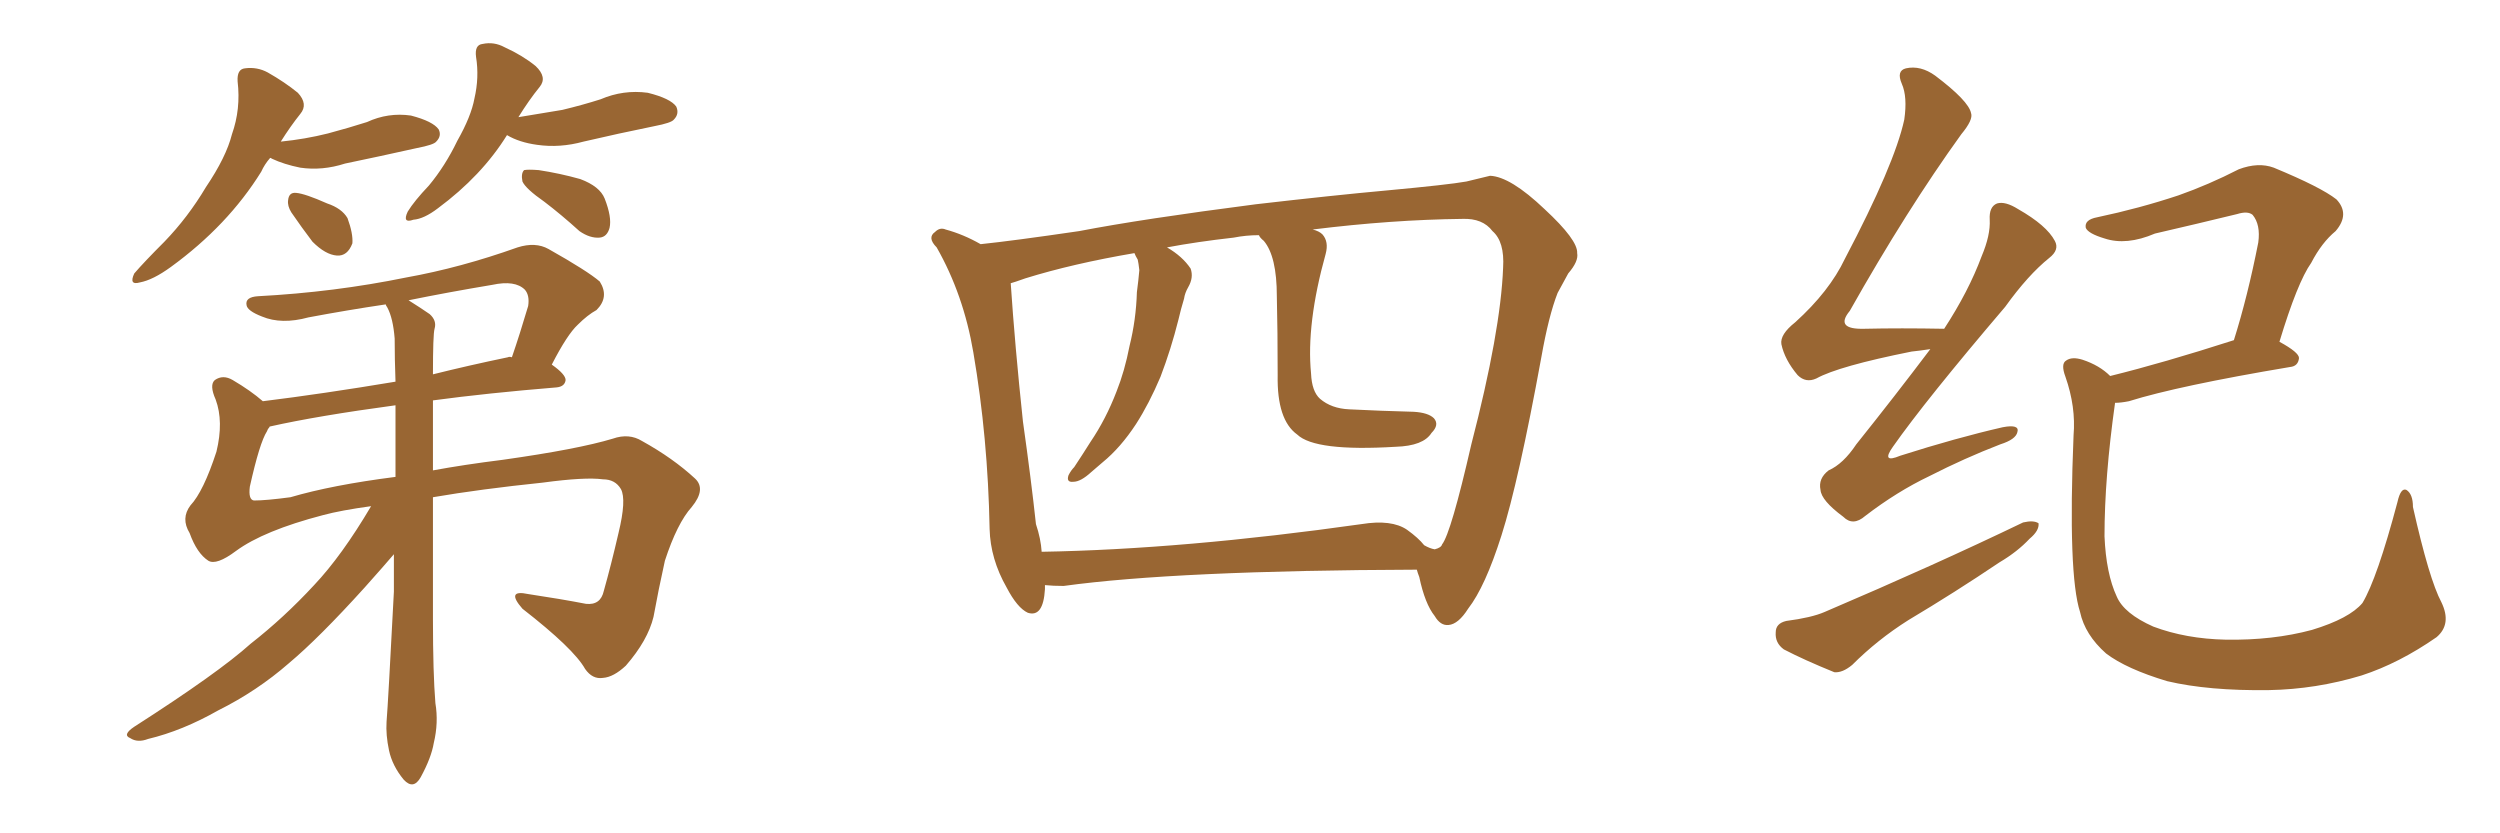 <svg xmlns="http://www.w3.org/2000/svg" xmlns:xlink="http://www.w3.org/1999/xlink" width="450" height="150"><path fill="#996633" padding="10" d="M48.63 28.42L48.63 28.42Q47.61 29.59 47.02 30.91L47.02 30.91Q41.02 40.58 30.76 48.05L30.76 48.05Q27.54 50.39 25.20 50.83L25.20 50.83Q23.14 51.42 24.17 49.22L24.17 49.22Q25.93 47.17 29.59 43.51L29.59 43.51Q33.84 39.11 37.06 33.69L37.06 33.69Q40.72 28.27 41.75 24.17L41.75 24.17Q43.36 19.63 42.77 14.65L42.77 14.65Q42.63 12.45 44.09 12.30L44.09 12.30Q46.29 12.01 48.19 13.04L48.19 13.04Q51.27 14.79 53.61 16.70L53.61 16.70Q55.52 18.75 54.05 20.51L54.05 20.51Q52.29 22.71 50.54 25.49L50.54 25.49Q54.93 25.05 59.03 24.02L59.03 24.02Q62.84 23.00 66.06 21.97L66.06 21.97Q69.87 20.21 73.97 20.80L73.97 20.80Q77.93 21.83 78.96 23.29L78.96 23.29Q79.54 24.46 78.52 25.49L78.52 25.49Q78.08 26.07 75 26.66L75 26.66Q68.41 28.13 62.11 29.44L62.11 29.44Q58.01 30.76 54.05 30.18L54.05 30.18Q51.12 29.59 48.93 28.56L48.93 28.56Q48.78 28.42 48.63 28.42ZM52.44 38.23L52.44 38.23Q51.71 37.06 51.86 36.04L51.86 36.04Q52.00 34.57 53.32 34.72L53.32 34.72Q54.93 34.86 58.89 36.62L58.89 36.62Q61.52 37.50 62.55 39.26L62.55 39.26Q63.57 42.04 63.43 43.80L63.43 43.80Q62.55 46.14 60.64 46.00L60.64 46.00Q58.59 45.85 56.25 43.51L56.25 43.51Q54.35 41.02 52.44 38.23ZM91.26 24.32L91.26 24.32Q86.72 31.64 78.81 37.50L78.81 37.50Q76.32 39.40 74.41 39.55L74.41 39.55Q72.36 40.28 73.39 38.09L73.39 38.09Q74.56 36.18 77.20 33.40L77.20 33.40Q80.13 29.88 82.32 25.34L82.32 25.34Q84.81 20.95 85.40 17.72L85.40 17.72Q86.28 13.92 85.69 10.25L85.69 10.25Q85.40 8.06 86.87 7.91L86.87 7.91Q88.92 7.47 90.82 8.50L90.82 8.50Q94.04 9.96 96.39 11.87L96.39 11.87Q98.58 13.92 97.12 15.67L97.12 15.67Q95.21 18.02 93.31 21.09L93.31 21.09Q97.56 20.36 101.22 19.78L101.22 19.78Q104.88 18.90 108.11 17.87L108.11 17.87Q112.21 16.11 116.60 16.70L116.60 16.70Q120.70 17.72 121.73 19.19L121.73 19.19Q122.31 20.51 121.29 21.53L121.29 21.53Q120.85 22.12 117.77 22.71L117.77 22.71Q111.33 24.02 105.03 25.49L105.03 25.49Q100.78 26.66 96.68 26.07L96.68 26.07Q93.46 25.63 91.26 24.32ZM98.00 36.33L98.00 36.33Q94.63 33.98 94.04 32.67L94.04 32.67Q93.75 31.20 94.34 30.62L94.34 30.62Q95.07 30.47 96.97 30.62L96.97 30.62Q100.78 31.20 104.44 32.23L104.44 32.23Q107.96 33.54 108.84 35.74L108.84 35.74Q110.16 39.11 109.72 41.02L109.72 41.02Q109.28 42.63 107.96 42.77L107.96 42.77Q106.20 42.92 104.30 41.60L104.30 41.60Q101.07 38.67 98.00 36.33ZM77.93 89.50L77.93 89.50Q77.93 100.78 77.93 111.47L77.93 111.47Q77.93 121.14 78.37 126.56L78.37 126.56Q78.96 130.08 78.08 133.74L78.08 133.74Q77.64 136.38 75.73 139.89L75.73 139.89Q74.41 142.24 72.66 140.33L72.66 140.33Q70.61 137.84 70.02 135.06L70.02 135.06Q69.43 132.28 69.58 129.93L69.58 129.93Q69.87 126.42 70.90 106.49L70.90 106.49Q70.90 102.98 70.90 99.76L70.90 99.76Q69.29 101.66 65.63 105.76L65.63 105.76Q57.42 114.84 52.00 119.38L52.00 119.38Q46.29 124.37 39.26 127.88L39.26 127.88Q32.81 131.54 26.66 133.01L26.66 133.01Q24.76 133.74 23.44 132.86L23.44 132.86Q21.97 132.28 24.17 130.81L24.17 130.81Q39.26 121.14 45.12 115.87L45.12 115.87Q51.12 111.18 56.54 105.32L56.54 105.32Q61.52 100.05 66.80 91.11L66.80 91.11Q61.38 91.85 58.15 92.72L58.15 92.72Q47.46 95.51 42.48 99.17L42.48 99.17Q38.96 101.81 37.50 100.93L37.50 100.93Q35.45 99.61 34.13 95.95L34.13 95.95Q32.52 93.31 34.28 90.97L34.28 90.97Q36.62 88.48 38.96 81.30L38.96 81.30Q40.28 75.88 38.82 71.92L38.82 71.92Q37.65 69.29 38.67 68.41L38.67 68.41Q40.14 67.38 41.89 68.41L41.89 68.41Q45.12 70.31 47.31 72.22L47.31 72.22Q58.01 70.90 71.19 68.70L71.19 68.70Q71.04 64.60 71.04 60.94L71.04 60.94Q70.75 57.28 69.73 55.37L69.73 55.37Q69.43 54.93 69.43 54.79L69.43 54.79Q62.55 55.81 55.52 57.13L55.52 57.13Q50.68 58.45 47.17 56.98L47.17 56.98Q44.53 55.96 44.38 54.93L44.38 54.93Q44.09 53.47 46.44 53.32L46.44 53.32Q60.21 52.59 73.10 49.95L73.10 49.95Q82.91 48.19 93.16 44.53L93.16 44.53Q96.39 43.51 98.73 44.82L98.73 44.82Q105.76 48.78 107.96 50.68L107.96 50.68Q109.72 53.47 107.37 55.81L107.37 55.81Q105.76 56.69 104.00 58.45L104.00 58.45Q102.10 60.21 99.32 65.63L99.32 65.63Q101.81 67.38 101.81 68.41L101.81 68.41Q101.66 69.58 100.20 69.73L100.20 69.73Q87.74 70.75 77.93 72.07L77.93 72.07Q77.93 78.37 77.93 84.67L77.93 84.67Q83.50 83.64 90.53 82.76L90.53 82.76Q104.00 80.86 110.30 78.96L110.30 78.96Q113.23 77.93 115.58 79.39L115.58 79.39Q121.14 82.47 125.10 86.13L125.10 86.13Q127.15 88.04 124.51 91.26L124.51 91.26Q121.88 94.19 119.68 100.93L119.68 100.93Q118.51 106.20 117.63 111.04L117.63 111.04Q116.60 115.28 112.65 119.82L112.65 119.82Q110.45 121.88 108.54 122.02L108.54 122.02Q106.64 122.31 105.32 120.41L105.32 120.41Q103.27 116.75 94.04 109.57L94.04 109.57Q90.97 106.05 95.07 106.93L95.07 106.93Q100.93 107.81 105.47 108.69L105.47 108.69Q108.11 108.98 108.69 106.35L108.69 106.35Q110.01 101.66 111.33 95.95L111.33 95.95Q112.79 89.94 111.77 88.04L111.77 88.04Q110.74 86.28 108.54 86.28L108.54 86.28Q105.32 85.84 97.71 86.87L97.71 86.87Q86.43 88.04 77.93 89.50ZM52.29 89.50L52.29 89.50Q59.77 87.30 71.19 85.84L71.19 85.84Q71.19 79.10 71.19 72.95L71.19 72.95Q57.13 74.85 48.63 76.76L48.63 76.76Q48.49 76.76 48.49 76.90L48.49 76.90Q48.19 77.20 48.05 77.64L48.05 77.64Q46.73 79.69 44.97 87.60L44.97 87.60Q44.68 89.94 45.70 90.09L45.70 90.09Q47.90 90.09 52.29 89.50ZM78.22 59.18L78.22 59.18L78.22 59.18Q77.93 60.21 77.93 67.38L77.93 67.38Q84.38 65.77 91.41 64.31L91.41 64.31Q91.70 64.16 92.14 64.31L92.14 64.31Q93.60 60.06 95.07 55.08L95.07 55.08Q95.36 53.17 94.48 52.15L94.48 52.15Q92.72 50.39 88.62 51.27L88.62 51.27Q80.71 52.59 73.54 54.05L73.54 54.05Q75.88 55.52 77.34 56.54L77.34 56.54Q78.66 57.71 78.22 59.18ZM255.03 102.54L255.03 102.54Q211.67 102.69 191.46 105.47L191.46 105.47Q189.55 105.47 188.09 105.32L188.09 105.32Q188.09 105.62 188.09 106.05L188.09 106.05Q187.79 111.18 185.01 110.30L185.01 110.30Q183.11 109.42 181.20 105.76L181.20 105.76Q178.27 100.63 178.13 95.21L178.13 95.21Q177.83 78.81 175.20 63.43L175.20 63.43Q173.44 53.03 168.60 44.53L168.60 44.53Q166.85 42.77 168.31 41.75L168.31 41.75Q169.19 40.87 170.21 41.31L170.21 41.31Q173.44 42.19 176.51 43.95L176.51 43.95Q182.23 43.36 194.24 41.60L194.24 41.60Q205.66 39.40 226.03 36.77L226.03 36.77Q239.94 35.16 249.61 34.28L249.61 34.28Q260.74 33.25 263.96 32.67L263.96 32.67Q267.63 31.79 268.21 31.64L268.21 31.64Q271.88 31.79 278.03 37.65L278.03 37.65Q284.03 43.21 283.89 45.56L283.89 45.56Q284.18 47.02 282.28 49.22L282.28 49.22Q281.40 50.83 280.37 52.73L280.37 52.73Q278.76 56.84 277.44 64.31L277.44 64.31Q273.34 86.72 270.26 96.39L270.26 96.39Q267.33 105.62 264.26 109.57L264.26 109.57Q262.50 112.35 260.74 112.50L260.74 112.50Q259.28 112.65 258.25 110.89L258.25 110.89Q256.49 108.69 255.47 103.86L255.47 103.86Q255.18 103.13 255.03 102.54ZM184.57 50.10L184.57 50.10L184.57 50.10Q182.52 50.83 181.93 50.98L181.93 50.98Q182.67 62.11 184.13 75.88L184.13 75.88Q185.60 86.28 186.47 94.34L186.47 94.34Q187.35 96.97 187.50 99.32L187.50 99.32Q212.99 98.88 245.07 94.34L245.07 94.34Q250.49 93.46 253.27 95.36L253.27 95.36Q255.32 96.83 256.35 98.14L256.35 98.14Q257.37 98.73 258.25 98.88L258.25 98.88Q259.42 98.58 259.57 98.00L259.57 98.00Q261.18 95.95 264.84 79.98L264.84 79.98Q270.12 59.62 270.56 48.19L270.56 48.19Q270.85 43.51 268.65 41.60L268.65 41.60Q266.89 39.26 263.23 39.40L263.23 39.40Q250.49 39.55 236.28 41.31L236.28 41.31Q237.45 41.60 238.04 42.19L238.04 42.19Q239.21 43.51 238.62 45.70L238.62 45.70Q235.11 58.30 235.99 67.24L235.99 67.24Q236.13 70.46 237.60 71.78L237.60 71.78Q239.65 73.54 242.87 73.68L242.87 73.68Q248.58 73.97 254.44 74.12L254.44 74.12Q257.08 74.27 258.11 75.29L258.11 75.29Q259.13 76.46 257.67 77.93L257.67 77.93Q256.20 80.27 251.22 80.42L251.22 80.42Q236.72 81.30 233.50 78.22L233.50 78.22Q229.83 75.59 229.98 67.53L229.98 67.53Q229.98 59.62 229.83 53.32L229.83 53.32Q229.83 46.14 227.49 43.36L227.49 43.36Q226.76 42.77 226.61 42.33L226.61 42.33Q224.27 42.33 222.07 42.77L222.07 42.77Q215.48 43.51 210.06 44.53L210.06 44.53Q212.84 46.14 214.31 48.34L214.31 48.34Q214.89 49.95 213.87 51.71L213.87 51.71Q213.28 52.73 213.13 53.76L213.13 53.76Q212.55 55.66 212.11 57.57L212.11 57.57Q210.79 62.84 208.89 67.82L208.89 67.82Q206.84 72.66 204.49 76.32L204.49 76.32Q201.71 80.57 198.49 83.20L198.49 83.20Q197.46 84.08 196.44 84.96L196.44 84.96Q194.53 86.72 193.21 86.72L193.21 86.72Q191.89 86.87 192.33 85.55L192.33 85.55Q192.77 84.67 193.36 84.08L193.36 84.08Q194.82 81.88 196.29 79.54L196.29 79.54Q199.07 75.44 200.98 70.46L200.98 70.46Q202.44 66.80 203.32 62.26L203.32 62.26Q204.49 57.57 204.64 52.59L204.64 52.59Q204.93 50.39 205.08 48.63L205.08 48.63Q204.93 47.31 204.79 46.73L204.79 46.73Q204.35 46.00 204.20 45.56L204.20 45.56Q193.07 47.46 184.57 50.10ZM347.46 62.84L347.46 62.84Q345.56 63.13 344.09 63.28L344.09 63.28Q330.91 65.92 326.95 68.12L326.95 68.12Q325.05 68.99 323.58 67.53L323.58 67.53Q321.24 64.75 320.65 61.96L320.65 61.96Q320.36 60.21 323.14 58.01L323.14 58.01Q329.30 52.44 332.08 46.58L332.08 46.58Q341.02 29.59 342.77 21.53L342.77 21.53Q343.36 17.43 342.33 15.09L342.33 15.09Q341.31 12.74 343.07 12.30L343.07 12.30Q345.70 11.72 348.34 13.62L348.34 13.62Q354.35 18.16 354.79 20.36L354.79 20.36Q355.22 21.53 353.03 24.17L353.03 24.17Q343.21 37.79 332.96 55.96L332.96 55.96Q330.18 59.33 335.60 59.18L335.60 59.18Q342.04 59.03 349.95 59.18L349.95 59.18Q354.35 52.44 356.69 46.14L356.69 46.14Q358.30 42.33 358.15 39.55L358.15 39.55Q358.01 37.21 359.47 36.62L359.47 36.62Q360.94 36.18 363.28 37.65L363.28 37.65Q368.41 40.58 369.87 43.36L369.87 43.36Q370.75 44.97 368.85 46.44L368.85 46.44Q365.04 49.51 360.94 55.22L360.94 55.22Q346.58 72.07 340.72 80.42L340.72 80.42Q338.53 83.50 342.04 82.03L342.04 82.03Q352.15 78.81 360.50 76.90L360.50 76.90Q363.57 76.32 363.13 77.78L363.13 77.78Q362.84 79.10 360.06 79.98L360.06 79.98Q353.61 82.47 347.31 85.69L347.31 85.69Q341.46 88.48 335.74 92.87L335.74 92.87Q333.54 94.78 331.79 93.02L331.79 93.02Q327.83 90.09 327.69 88.18L327.69 88.18Q327.25 86.13 329.15 84.67L329.15 84.67Q331.79 83.50 334.13 79.98L334.13 79.98Q341.16 71.19 347.46 62.84ZM410.30 61.52L410.30 61.52Q413.82 63.43 413.82 64.45L413.82 64.45Q413.67 65.92 412.21 66.06L412.21 66.06Q392.14 69.43 383.20 72.22L383.20 72.22Q381.74 72.51 380.71 72.51L380.71 72.51Q378.81 85.99 378.81 96.53L378.81 96.53Q379.10 103.27 381.01 107.37L381.01 107.37Q382.32 110.45 387.60 112.79L387.60 112.79Q393.46 114.99 400.63 115.14L400.63 115.14Q409.13 115.28 416.16 113.38L416.16 113.38Q422.90 111.33 425.24 108.54L425.24 108.54Q427.88 104.15 431.54 90.38L431.54 90.38Q432.13 87.74 433.15 88.18L433.15 88.18Q434.33 88.92 434.33 91.26L434.33 91.26Q437.26 104.30 439.45 108.40L439.45 108.40Q441.36 112.35 438.57 114.70L438.57 114.70Q431.84 119.38 425.10 121.58L425.10 121.58Q416.89 124.07 408.40 124.22L408.40 124.22Q397.56 124.37 390.09 122.61L390.09 122.61Q382.76 120.41 379.10 117.63L379.10 117.63Q375.29 114.26 374.41 110.16L374.41 110.16Q372.22 103.42 373.24 78.37L373.24 78.37Q373.68 73.24 371.78 67.82L371.78 67.82Q370.90 65.48 371.92 64.89L371.92 64.89Q372.95 64.16 374.85 64.75L374.85 64.75Q377.93 65.77 379.83 67.68L379.83 67.68Q389.36 65.33 402.10 61.23L402.10 61.23Q404.59 53.32 406.49 43.65L406.49 43.65Q406.93 40.43 405.47 38.67L405.47 38.67Q404.59 37.94 402.69 38.53L402.69 38.53Q395.51 40.28 387.89 42.04L387.89 42.04Q382.76 44.24 378.81 42.92L378.81 42.92Q375.88 42.04 375.44 41.02L375.44 41.02Q375.15 39.55 377.49 39.11L377.49 39.11Q385.11 37.50 392.14 35.16L392.14 35.16Q397.56 33.25 402.98 30.47L402.98 30.47Q406.49 29.15 409.28 30.18L409.28 30.18Q417.77 33.69 420.56 35.89L420.56 35.89Q423.05 38.53 420.41 41.60L420.41 41.60Q417.92 43.65 416.02 47.31L416.02 47.31Q413.53 50.83 410.30 61.52ZM321.53 111.77L321.53 111.77L321.53 111.77Q326.07 111.18 328.42 110.16L328.42 110.16Q348.34 101.66 364.16 94.04L364.16 94.04Q366.06 93.60 366.94 94.19L366.94 94.19Q367.09 95.51 365.33 96.97L365.33 96.97Q363.13 99.32 359.91 101.22L359.91 101.22Q351.86 106.64 343.51 111.62L343.51 111.62Q337.94 115.14 333.40 119.68L333.40 119.68Q331.64 121.14 330.18 121.00L330.18 121.00Q324.76 118.80 321.09 116.89L321.09 116.89Q319.48 115.72 319.63 113.82L319.63 113.82Q319.63 112.21 321.53 111.77Z"/></svg>